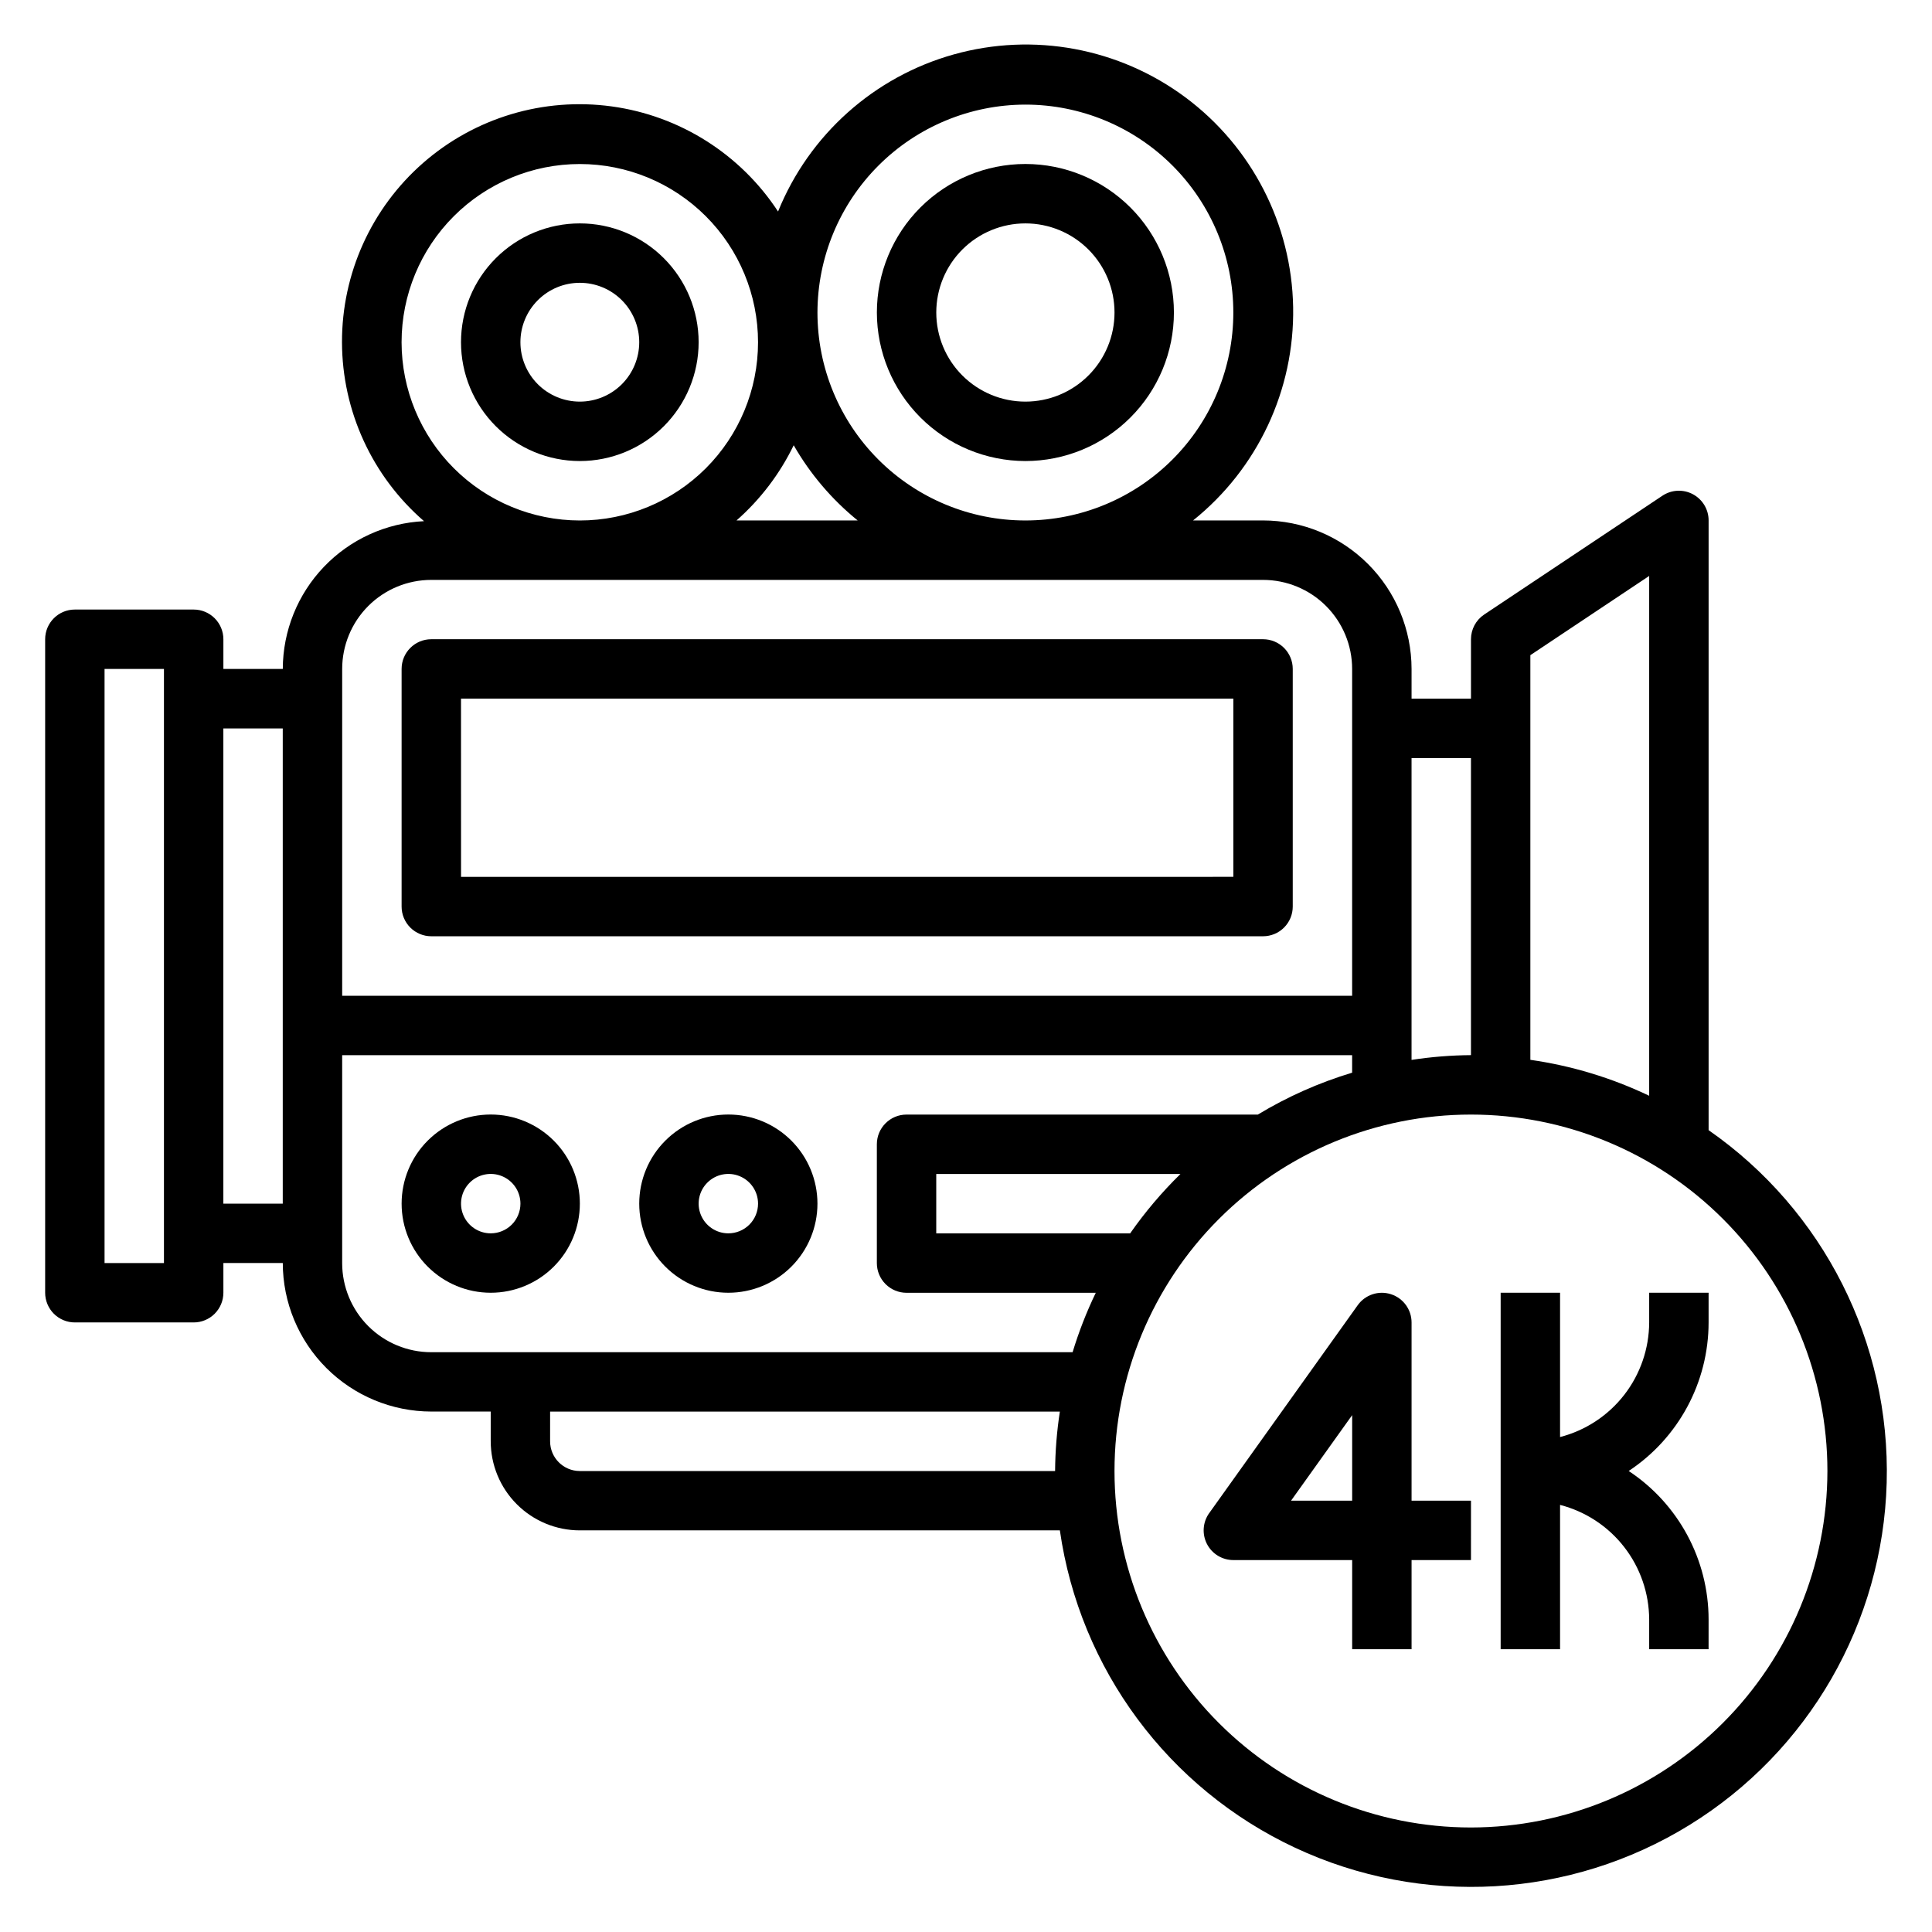 <?xml version="1.0" encoding="UTF-8"?>
<!-- Uploaded to: SVG Repo, www.svgrepo.com, Generator: SVG Repo Mixer Tools -->
<svg fill="#000000" width="800px" height="800px" version="1.1" viewBox="144 144 512 512" xmlns="http://www.w3.org/2000/svg">
 <g>
  <path d="m274.05 439.36c-6.266 0-12.27 2.488-16.699 6.918-4.43 4.426-6.918 10.434-6.918 16.699 0 6.262 2.488 12.27 6.918 16.695 4.43 4.43 10.434 6.918 16.699 6.918 6.262 0 12.27-2.488 16.699-6.918 4.43-4.426 6.918-10.434 6.918-16.695 0-6.266-2.488-12.273-6.918-16.699-4.43-4.43-10.438-6.918-16.699-6.918zm0 31.488c-3.184 0-6.055-1.918-7.273-4.859-1.219-2.941-0.547-6.328 1.707-8.578 2.25-2.254 5.637-2.926 8.578-1.707s4.859 4.086 4.859 7.273c0 2.086-0.828 4.09-2.305 5.566-1.477 1.473-3.481 2.305-5.566 2.305z"/>
  <path d="m337.02 439.36c-6.266 0-12.27 2.488-16.699 6.918-4.43 4.426-6.918 10.434-6.918 16.699 0 6.262 2.488 12.27 6.918 16.695 4.43 4.43 10.434 6.918 16.699 6.918 6.262 0 12.27-2.488 16.699-6.918 4.426-4.426 6.914-10.434 6.914-16.695 0-6.266-2.488-12.273-6.914-16.699-4.43-4.43-10.438-6.918-16.699-6.918zm0 31.488c-3.184 0-6.055-1.918-7.273-4.859-1.219-2.941-0.547-6.328 1.707-8.578 2.25-2.254 5.637-2.926 8.578-1.707s4.859 4.086 4.859 7.273c0 2.086-0.828 4.09-2.305 5.566-1.477 1.473-3.481 2.305-5.566 2.305z"/>
  <path d="m258.3 392.12h220.42c2.086 0 4.09-0.828 5.566-2.305 1.477-1.477 2.305-3.477 2.305-5.566v-62.977c0-2.086-0.828-4.09-2.305-5.566-1.477-1.477-3.481-2.305-5.566-2.305h-220.42c-4.348 0-7.871 3.523-7.871 7.871v62.977c0 2.09 0.828 4.09 2.305 5.566 1.477 1.477 3.481 2.305 5.566 2.305zm7.871-62.977h204.68v47.23l-204.67 0.004z"/>
  <path d="m415.74 266.18c10.438 0 20.449-4.148 27.832-11.531 7.383-7.379 11.527-17.391 11.527-27.832 0-10.438-4.144-20.449-11.527-27.832-7.383-7.379-17.395-11.527-27.832-11.527s-20.449 4.148-27.832 11.527c-7.379 7.383-11.527 17.395-11.527 27.832 0.012 10.438 4.164 20.441 11.543 27.82 7.379 7.379 17.383 11.527 27.816 11.543zm0-62.977c6.266 0 12.27 2.488 16.699 6.914 4.43 4.43 6.918 10.438 6.918 16.699 0 6.266-2.488 12.273-6.918 16.699-4.43 4.43-10.434 6.918-16.699 6.918-6.262 0-12.27-2.488-16.699-6.918-4.43-4.426-6.918-10.434-6.918-16.699 0-6.262 2.488-12.27 6.918-16.699 4.43-4.426 10.438-6.914 16.699-6.914z"/>
  <path d="m297.66 266.18c8.348 0 16.359-3.32 22.262-9.223 5.906-5.906 9.223-13.914 9.223-22.266s-3.316-16.363-9.223-22.266c-5.902-5.906-13.914-9.223-22.262-9.223-8.352 0-16.363 3.316-22.266 9.223-5.906 5.902-9.223 13.914-9.223 22.266s3.316 16.359 9.223 22.266c5.902 5.902 13.914 9.223 22.266 9.223zm0-47.23v-0.004c4.172 0 8.18 1.66 11.133 4.613 2.949 2.953 4.609 6.957 4.609 11.133s-1.66 8.18-4.609 11.133c-2.953 2.949-6.961 4.609-11.133 4.609-4.176 0-8.184-1.66-11.133-4.609-2.953-2.953-4.613-6.957-4.613-11.133s1.66-8.18 4.613-11.133c2.949-2.953 6.957-4.613 11.133-4.613z"/>
  <path d="m596.8 443.51v-161.59c0-2.902-1.598-5.57-4.16-6.941-2.559-1.371-5.668-1.219-8.082 0.391l-47.23 31.488h-0.004c-2.188 1.461-3.5 3.918-3.5 6.551v15.742h-15.746v-7.871c-0.012-10.434-4.164-20.438-11.543-27.816-7.379-7.379-17.383-11.531-27.816-11.543h-18.539c17.117-13.727 26.91-34.609 26.516-56.547-0.395-21.941-10.934-42.457-28.535-55.559-17.598-13.102-40.277-17.309-61.406-11.391s-38.324 21.289-46.562 41.629c-9.977-15.23-26.062-25.387-44.098-27.855-18.039-2.469-36.262 2.992-49.965 14.98-13.703 11.984-21.543 29.316-21.5 47.523 0.047 18.203 7.973 35.5 21.738 47.414-10.07 0.484-19.57 4.82-26.535 12.109-6.965 7.289-10.863 16.973-10.891 27.055h-15.742v-7.871c0-2.086-0.832-4.09-2.309-5.566-1.477-1.477-3.477-2.305-5.566-2.305h-31.488c-4.348 0-7.871 3.523-7.871 7.871v173.18c0 2.09 0.832 4.09 2.305 5.566 1.477 1.477 3.481 2.305 5.566 2.305h31.488c2.09 0 4.09-0.828 5.566-2.305s2.309-3.477 2.309-5.566v-7.871h15.742c0.012 10.434 4.164 20.438 11.543 27.816s17.383 11.531 27.816 11.543h15.742v7.871h0.004c0 6.266 2.488 12.273 6.918 16.699 4.426 4.43 10.434 6.918 16.699 6.918h127.21c5.277 36.746 28.711 68.363 62.336 84.102 33.621 15.734 72.91 13.473 104.51-6.019 31.598-19.492 51.246-53.59 52.27-90.699 1.023-37.109-16.715-72.238-47.188-93.441zm-409.35 35.211h-15.742v-157.44h15.742zm393.6-182.09v137.76-0.004c-9.953-4.75-20.57-7.961-31.488-9.523v-107.24zm-47.23 48.27v78.719c-5.273 0.039-10.535 0.461-15.746 1.262v-79.98zm-118.08-173.18c14.613 0 28.633 5.805 38.965 16.137 10.336 10.336 16.141 24.352 16.141 38.965 0 14.617-5.805 28.633-16.141 38.965-10.332 10.336-24.352 16.141-38.965 16.141-14.613 0-28.629-5.805-38.965-16.141-10.332-10.332-16.141-24.348-16.141-38.965 0.02-14.605 5.832-28.613 16.16-38.941 10.332-10.332 24.336-16.141 38.945-16.16zm-44.438 110.21h-32.125c6.328-5.57 11.484-12.344 15.16-19.934 4.379 7.633 10.129 14.391 16.965 19.934zm-120.88-47.23c0-12.527 4.977-24.543 13.836-33.398 8.855-8.859 20.871-13.836 33.398-13.836 12.523 0 24.539 4.977 33.395 13.836 8.859 8.855 13.836 20.871 13.836 33.398 0 12.523-4.977 24.539-13.836 33.398-8.855 8.855-20.871 13.832-33.395 13.832-12.523-0.012-24.531-4.992-33.387-13.848-8.855-8.855-13.836-20.863-13.848-33.383zm7.871 62.977h220.42c6.262 0 12.27 2.484 16.699 6.914 4.43 4.43 6.918 10.438 6.918 16.699v86.594h-267.65v-86.594c0-6.262 2.488-12.27 6.914-16.699 4.43-4.43 10.438-6.914 16.699-6.914zm-55.102 165.31v-125.95h15.742v125.95zm31.488 15.742v-55.105h267.65v4.644c-8.762 2.641-17.156 6.371-24.988 11.102h-93.094c-4.348 0-7.871 3.523-7.871 7.871v31.488c0 2.086 0.828 4.09 2.305 5.566 1.477 1.477 3.481 2.305 5.566 2.305h50.145c-2.449 5.082-4.504 10.348-6.141 15.746h-169.96c-6.262 0-12.27-2.488-16.699-6.918-4.426-4.43-6.914-10.438-6.914-16.699zm208.82-7.871h-51.383v-15.746h64.719c-4.926 4.824-9.391 10.094-13.336 15.746zm-145.84 62.977c-4.348 0-7.875-3.527-7.875-7.875v-7.871h135.09c-0.801 5.211-1.223 10.473-1.262 15.746zm236.16 94.465c-25.055 0-49.082-9.953-66.797-27.668-17.715-17.719-27.668-41.746-27.668-66.797 0-25.055 9.953-49.082 27.668-66.797s41.742-27.668 66.797-27.668c25.051 0 49.078 9.953 66.797 27.668 17.715 17.715 27.668 41.742 27.668 66.797-0.027 25.043-9.988 49.055-27.699 66.766-17.711 17.711-41.723 27.672-66.766 27.699z"/>
  <path d="m518.08 494.46c-0.004-3.418-2.215-6.441-5.469-7.484-3.254-1.043-6.812 0.133-8.801 2.914l-39.359 55.105-0.004-0.004c-1.711 2.398-1.941 5.555-0.594 8.176 1.348 2.621 4.047 4.269 6.996 4.269h31.488v23.617h15.742v-23.617h15.742l0.004-15.742h-15.746zm-15.742 47.23-16.195 0.004 16.195-22.672z"/>
  <path d="m581.05 494.46c-0.027 6.961-2.356 13.719-6.629 19.215-4.273 5.492-10.246 9.418-16.988 11.156v-38.242h-15.742v94.465h15.742v-38.242c6.742 1.742 12.715 5.664 16.988 11.16 4.273 5.492 6.602 12.25 6.629 19.211v7.871h15.742l0.004-7.871c-0.012-15.84-7.965-30.621-21.176-39.359 13.211-8.738 21.164-23.52 21.176-39.363v-7.871h-15.746z"/>
 </g>
</svg>